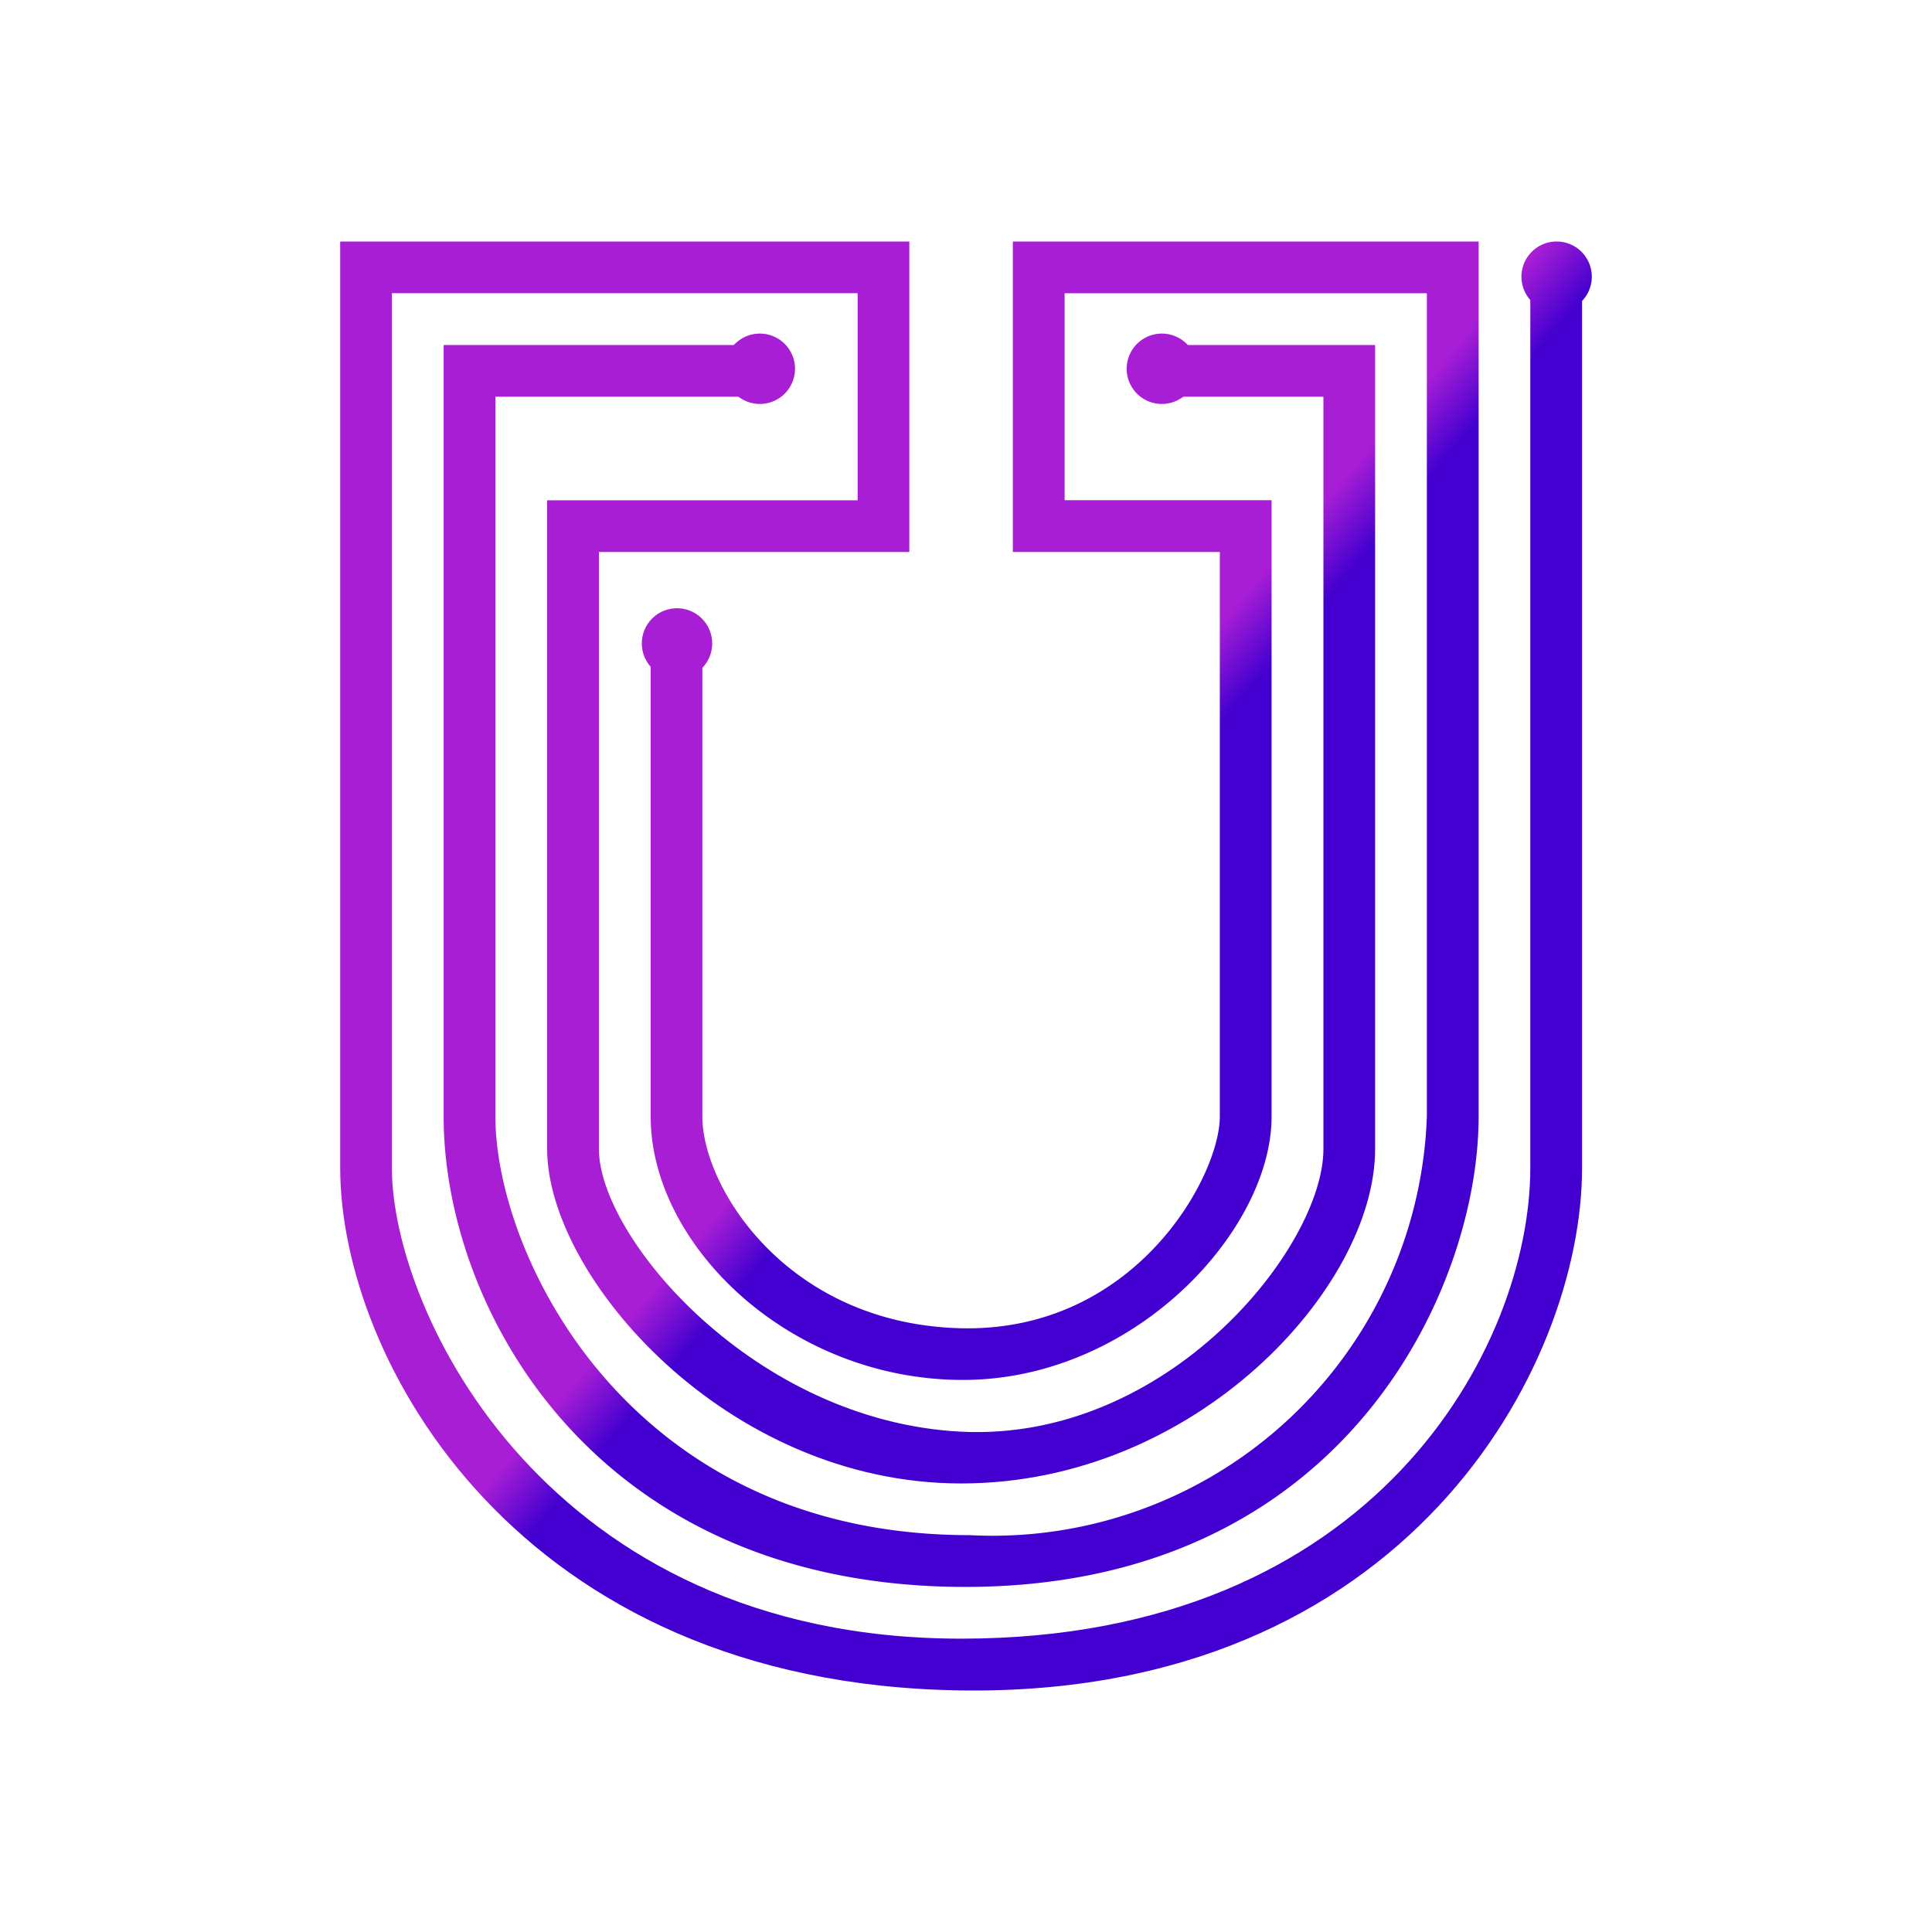 <svg xmlns="http://www.w3.org/2000/svg" width="1em" height="1em" viewBox="0 0 24 24"><g fill="none"><path fill="url(#SVGYFf2HeZS)" d="M4.226 3h7.07v3.857H7.44v7.418c0 1.093 1.928 3.381 4.5 3.51c2.57.128 4.5-2.295 4.5-3.51V4.928h-1.93v-.642h2.572v9.99c0 1.716-2.224 4.152-5.142 4.152s-5.143-2.572-5.143-4.153v-8.06h3.857V3.642H4.868v10.864c0 1.787 1.929 5.85 7.072 5.85s7.07-3.633 7.07-5.85V3.283h.643v11.224c0 2.487-2.198 6.57-7.713 6.492c-5.516-.077-7.714-4.114-7.714-6.492z"/><path fill="url(#SVGYFf2HeZS)" d="M18.368 3h-5.786v3.857h2.571v7.013c0 .746-1.054 2.68-3.214 2.63c-2.16-.052-3.214-1.75-3.214-2.63V8.245h-.642v5.625c0 1.594 1.716 3.26 3.856 3.272c2.141.013 3.857-1.851 3.857-3.272V6.214h-2.571V3.643h4.5V13.87a5.4 5.4 0 0 1-5.683 5.2c-4.242 0-5.888-3.49-5.888-5.2V4.928h3.214v-.642H5.511v9.584c0 2.379 1.877 5.869 6.531 5.843s6.326-3.696 6.326-5.843z"/><path fill="url(#SVGxMhq0c4X)" d="M8.41 8.43a.437.437 0 1 0 0-.874a.437.437 0 0 0 0 .874"/><path fill="url(#SVG8tC4DOdb)" d="M9.439 5.018a.437.437 0 1 0 0-.874a.437.437 0 0 0 0 .874"/><path fill="url(#SVG8tC4DOdb)" d="M14.433 5.018a.437.437 0 1 0 0-.874a.437.437 0 0 0 0 .874"/><path fill="url(#SVGTpCoJMgG)" d="M19.337 3.874a.437.437 0 1 0 0-.874a.437.437 0 0 0 0 .874"/><defs><linearGradient id="SVGYFf2HeZS" x1="19.03" x2="19.66" y1="3.182" y2="3.718" gradientUnits="userSpaceOnUse"><stop stop-color="#A81ED5"/><stop offset="1" stop-color="#4300D0"/></linearGradient><linearGradient id="SVGxMhq0c4X" x1="19.03" x2="19.66" y1="3.18" y2="3.717" gradientUnits="userSpaceOnUse"><stop stop-color="#A81ED5"/><stop offset="1" stop-color="#4300D0"/></linearGradient><linearGradient id="SVG8tC4DOdb" x1="19.029" x2="19.66" y1="3.181" y2="3.718" gradientUnits="userSpaceOnUse"><stop stop-color="#A81ED5"/><stop offset="1" stop-color="#4300D0"/></linearGradient><linearGradient id="SVGTpCoJMgG" x1="19.029" x2="19.659" y1="3.182" y2="3.718" gradientUnits="userSpaceOnUse"><stop stop-color="#A81ED5"/><stop offset="1" stop-color="#4300D0"/></linearGradient></defs></g></svg>